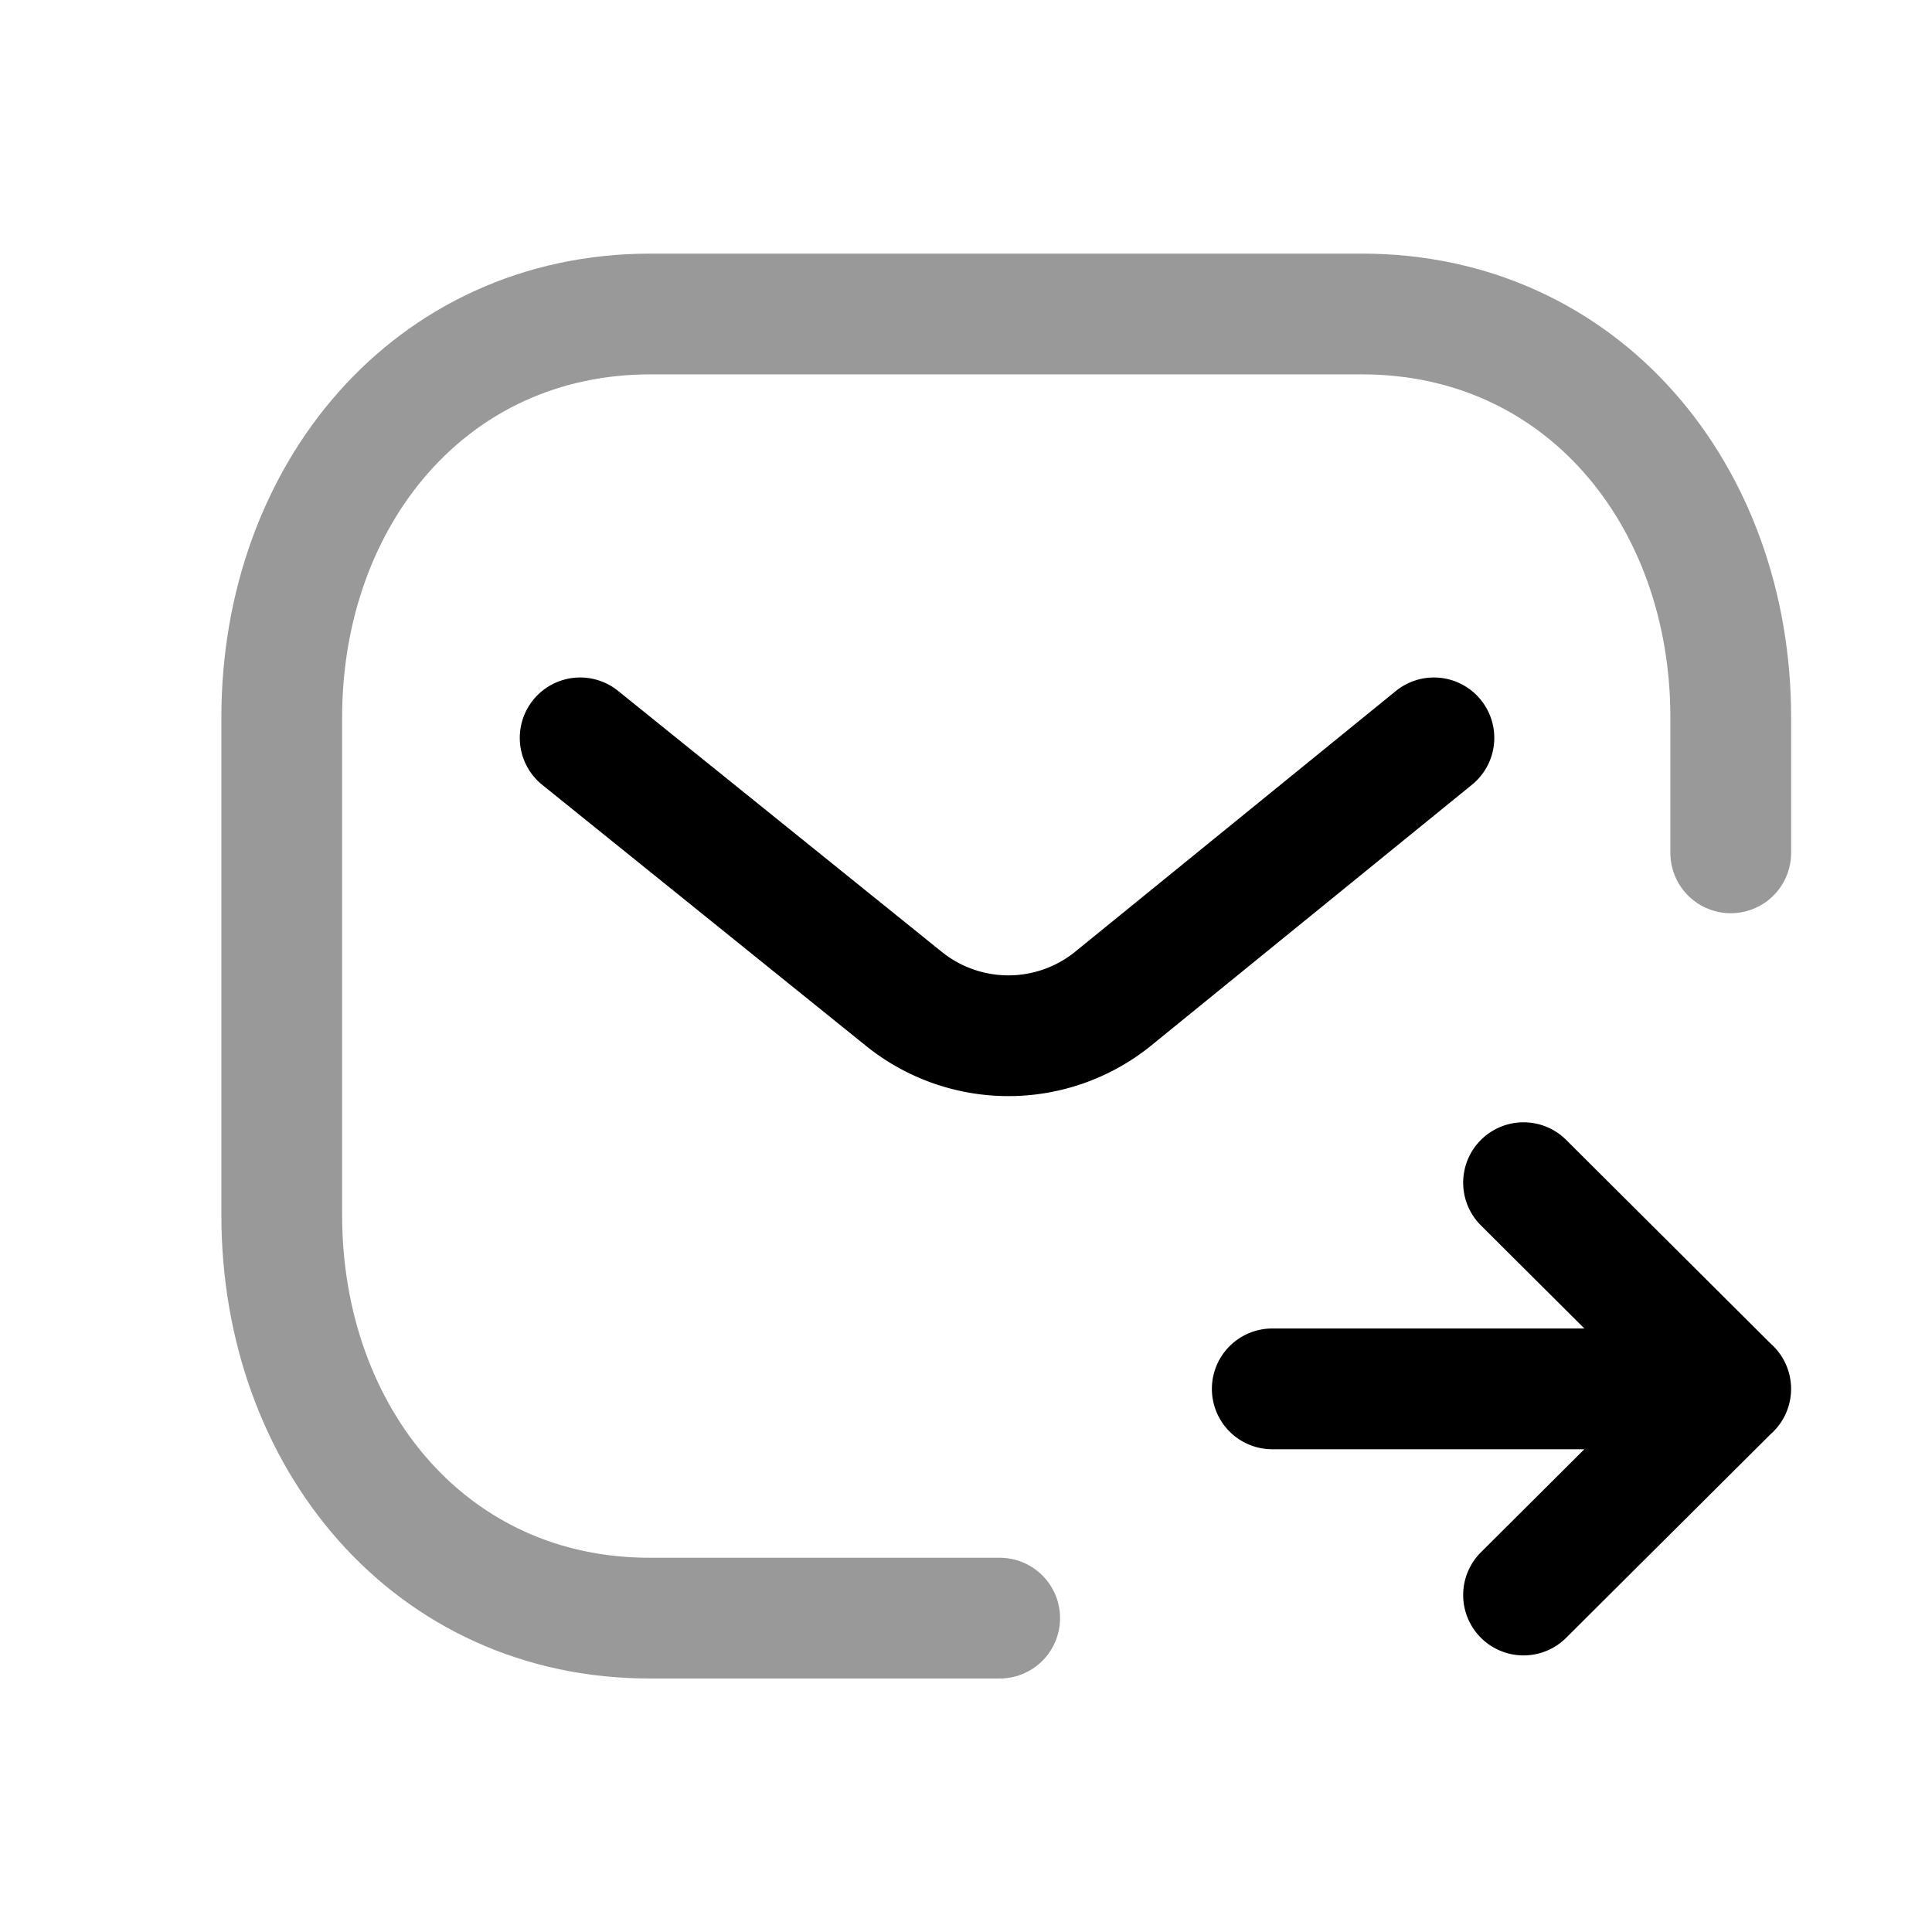 <svg xmlns="http://www.w3.org/2000/svg" viewBox="0 0 48 48" fill="none" class="icon_embed_large"><path opacity=".4" d="M43 21.189v-3.363c0-5.526-3.69-10.025-9.163-10.025H16.163C10.69 7.8 7 12.3 7 17.826V30.19c0 5.528 3.69 10.025 9.163 10.012h8.674" stroke="currentColor" stroke-width="3" stroke-linecap="round" stroke-linejoin="round"/><path d="m37.852 39.628 5.143-5.122-5.143-5.123m5.147 5.123h-11.39m4.016-16.174-7.998 6.503a4.138 4.138 0 0 1-5.147 0l-8.066-6.503" stroke="currentColor" stroke-width="3" stroke-linecap="round" stroke-linejoin="round"/></svg>